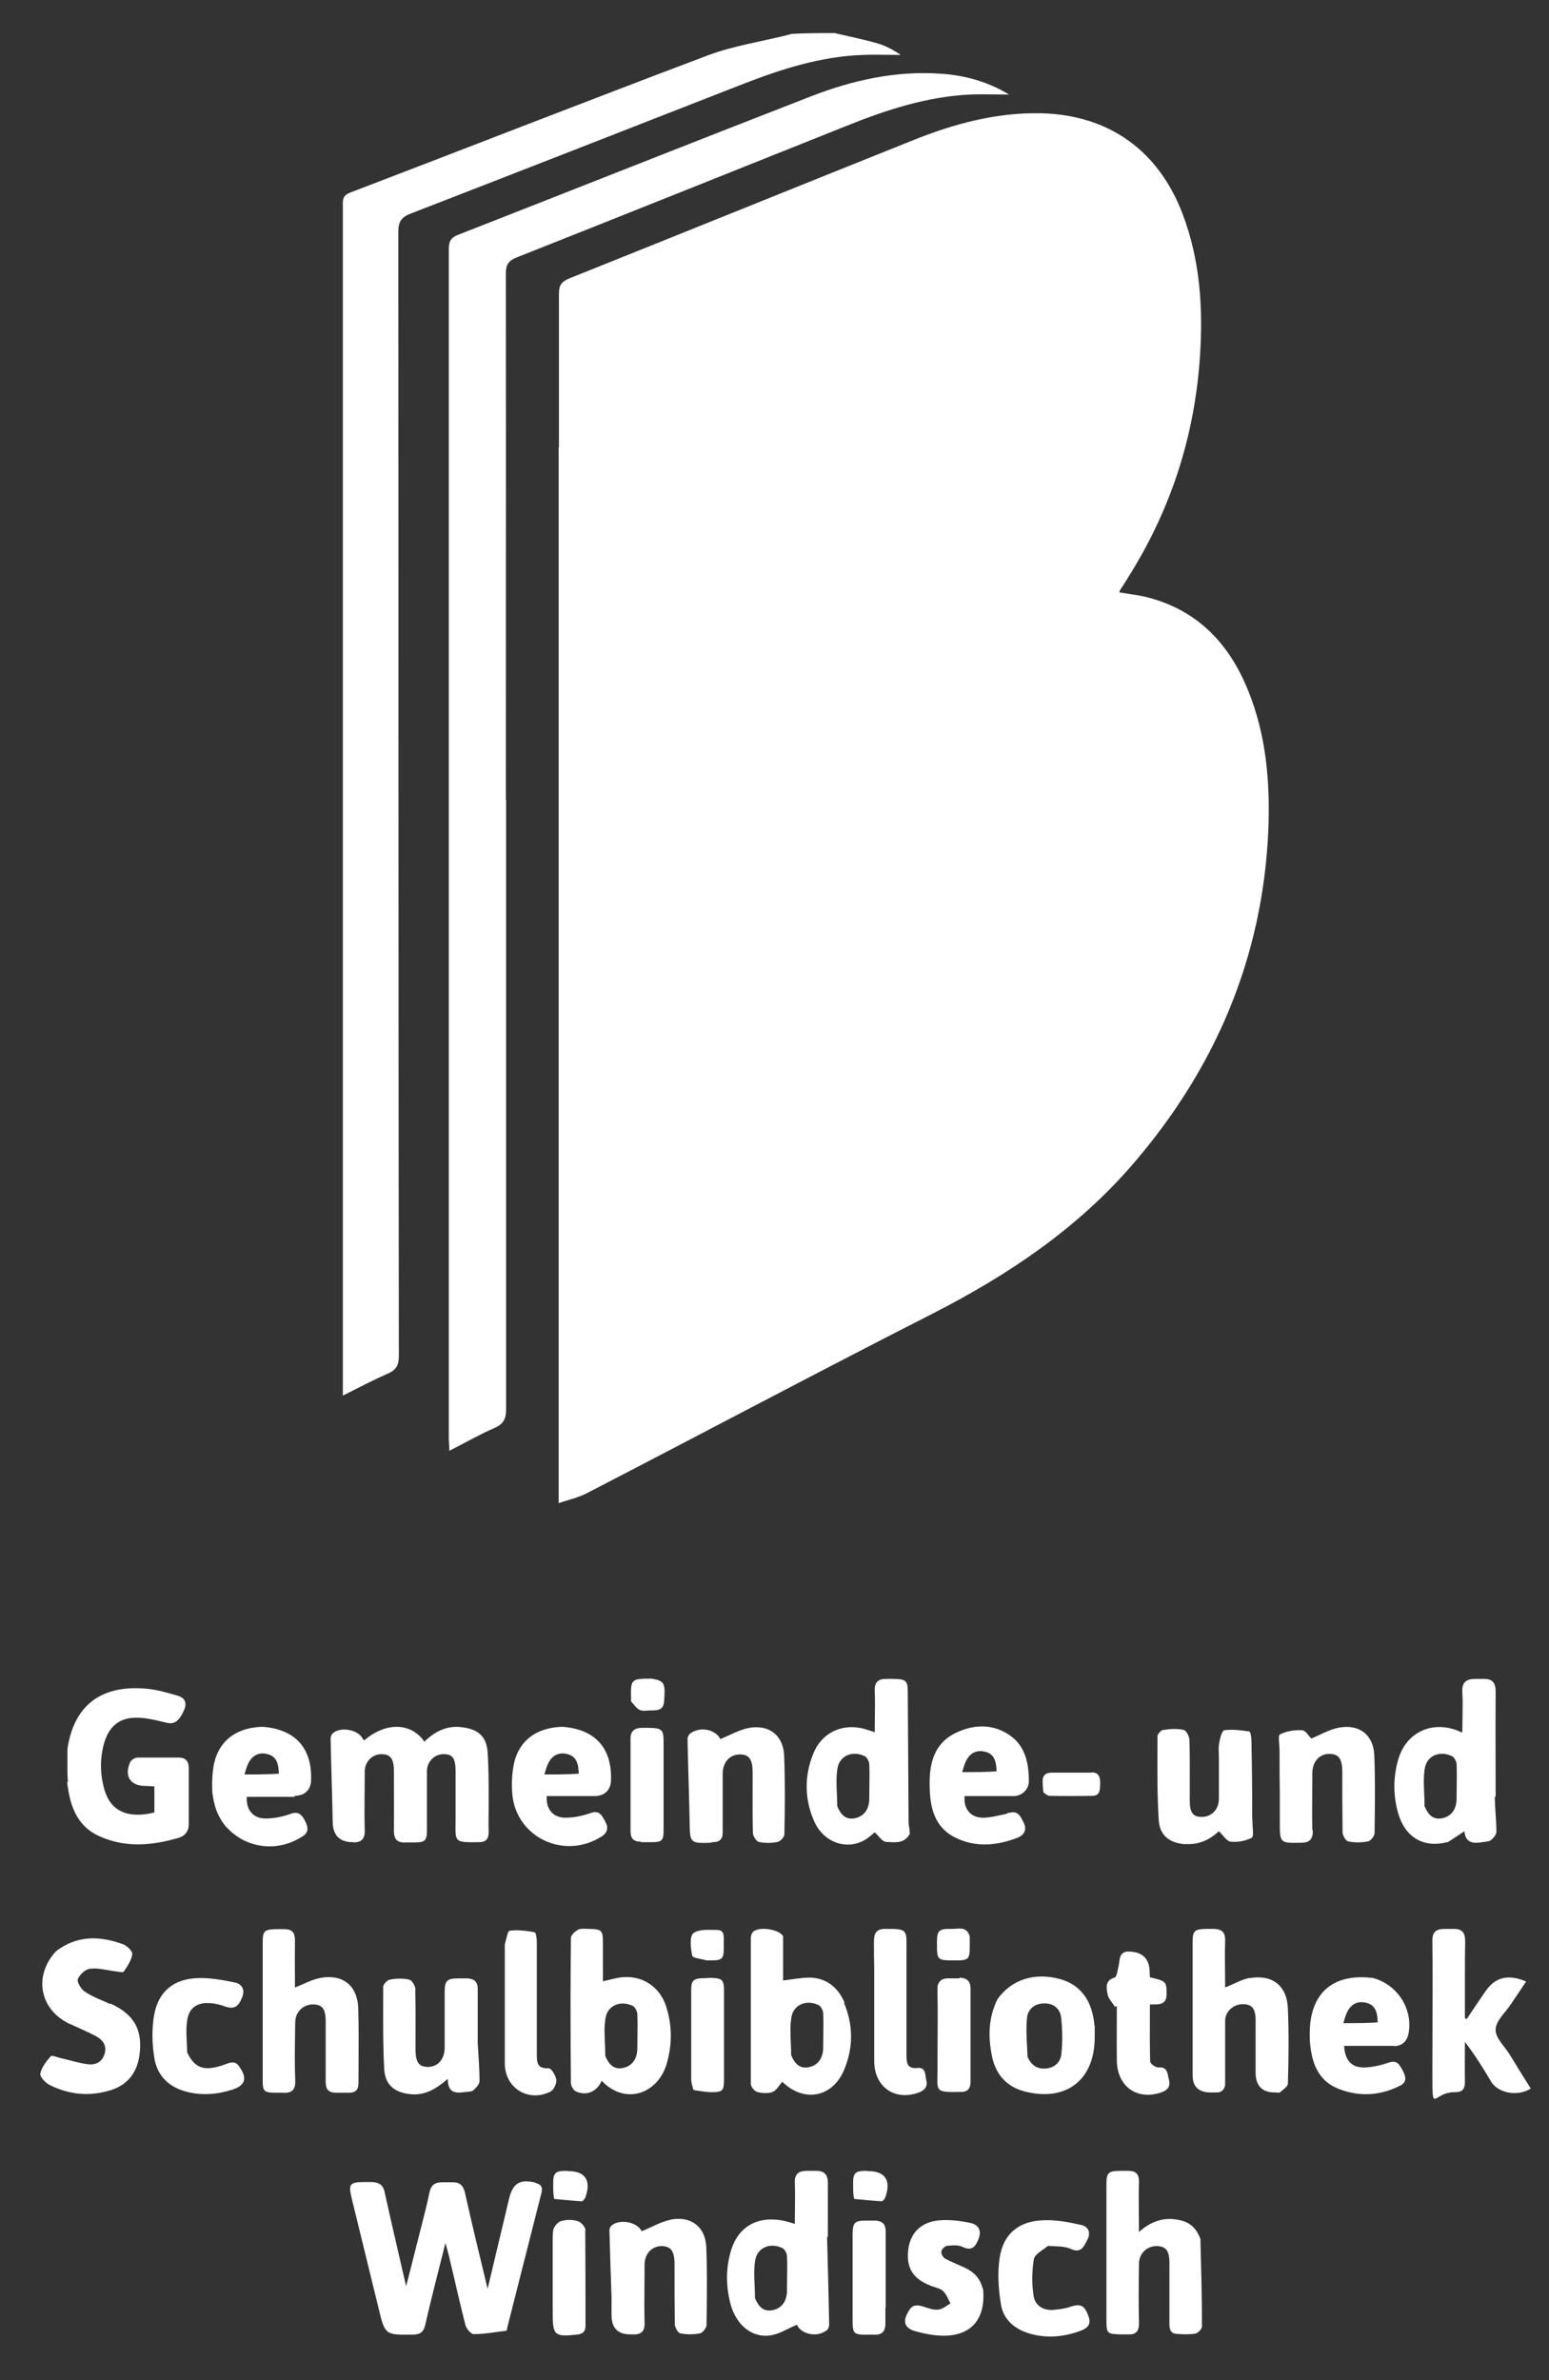 <?xml version="1.0" encoding="UTF-8"?>
<!-- Generated by Pixelmator Pro 3.6.13 -->
<svg width="595" height="914" viewBox="0 0 595 914" xmlns="http://www.w3.org/2000/svg">
    <rect x="0" y="0" width="595" height="914" fill="#333333" stroke="none"/>
    <path id="Pfad" fill="#ffffff" stroke="none" d="M 214.7 171.8 L 214.7 112.7 C 214.7 109.4 215.8 108.1 218.7 106.9 C 262.7 89.3 306.6 71.5 350.6 53.9 C 366.5 47.5 382.8 43.1 400.1 43.5 C 425.9 44.2 444.9 57.7 454.2 82 C 461 99.8 462.2 118.4 460.9 137.2 C 458.9 166.9 450.1 194.6 434.4 220 C 433 222.3 431.6 224.6 430.1 226.8 C 430.1 226.8 430.1 227 430 227.5 C 433.1 228 436.2 228.4 439.2 229 C 459.2 233.6 471.9 246.5 479.4 265.1 C 486.4 282.3 487.9 300.3 487.2 318.6 C 485.1 367.6 466.9 410.2 435.1 447.1 C 413.7 471.9 387.1 489.7 358.1 504.5 C 313.7 527.1 269.7 550.5 225.4 573.4 C 222.3 575 218.8 575.8 214.6 577.2 L 214.6 171.8 L 214.7 171.8 Z M 194.4 541.2 L 194.4 307 L 194.3 307.1 C 194.3 284.537 194.311 262.018 194.322 239.53 C 194.344 194.641 194.367 149.87 194.3 105.1 C 194.3 101.6 195.3 100.1 198.6 98.8 C 240.8 82.1 282.9 65.2 325 48.4 C 340.4 42.2 356 37.1 372.7 36.3 C 375.875 36.168 379.094 36.21 382.415 36.255 C 384.114 36.277 385.84 36.3 387.6 36.3 C 379.3 31.3 370.6 28.9 361.3 28.3 C 344 27.1 327.5 30.8 311.5 37 C 266.2 54.6 221.1 72.5 175.9 90.2 C 172.8 91.4 172.4 93.1 172.4 95.9 L 172.4 552.5 C 172.4 553.8 172.6 555.2 172.6 557.1 C 178.7 554 184.1 550.9 189.8 548.4 C 193.3 546.9 194.4 545 194.4 541.2 Z M 321 12.8 C 326.6 14.1 332 15.2 337.2 16.7 C 340.3 17.6 343.2 19.2 346 21.1 C 344.367 21.1 342.733 21.078 341.1 21.056 C 337.833 21.011 334.567 20.967 331.3 21.1 C 315.2 21.7 300.2 26.5 285.3 32.3 C 242.8 48.9 200.4 65.5 157.8 82 C 154.1 83.4 153 85.2 153 89.1 C 153.1 233 153 376.8 153.2 520.7 C 153.2 524.1 152.3 526 149.1 527.4 C 143.4 529.9 137.9 532.8 131.7 535.9 L 131.7 79.4 C 131.7 79.172 131.696 78.945 131.691 78.722 C 131.655 76.793 131.622 75.075 134.4 74 C 180.2 56.5 225.9 38.6 271.8 21.3 C 282.1 17.4 293.3 15.9 304.2 13 C 309.8 12.7 315.1 12.7 320.9 12.7 L 321 12.8 Z M 411 885.9 C 409 886.5 406.8 886.8 404.6 887 C 400.6 887.3 397.5 885.2 397 881.5 C 396.3 876.9 396.4 872.1 397.1 867.6 C 397.4 865.7 400.3 864.2 402.6 862.4 C 405.7 862.7 408.8 862.4 411.3 863.6 C 414.998 865.223 416.093 863.105 417.226 860.913 C 417.349 860.675 417.472 860.435 417.6 860.2 C 419.1 857.6 418.2 855 415.4 854.4 C 410.5 853.3 405.4 852.3 400.4 852.6 C 391.2 853 385.4 857.9 384 866.9 C 383.1 872.8 383.5 879.1 384.5 885 C 385.5 891 390.1 894.6 395.9 896.2 C 402 897.9 408.1 897.4 414 895.4 C 416.6 894.5 419.6 893.4 418.1 889.4 C 416.5 885.1 415.2 884.5 410.7 885.9 L 411 885.9 Z M 318 859 L 318 838.3 C 318 835 316.6 833.6 313.5 833.6 L 310 833.6 C 306.8 833.6 305.1 834.8 305.3 838.4 C 305.433 841.789 305.389 845.222 305.345 848.7 C 305.323 850.455 305.3 852.222 305.3 854 C 293.3 849.7 284 853.6 280.8 864.2 C 278.7 871.2 278.8 878.4 280.8 885.4 C 283.1 893.1 289.1 897.8 295.9 896.8 C 299.4 896.3 302.7 894.1 306.1 892.7 C 307.7 896.3 313.8 897.8 317.6 894.8 C 318.2 894.4 318.5 893.3 318.5 892.6 C 318.3 881.6 318 870.7 317.7 858.9 L 318 859 Z M 377.3 878.3 C 376.4 874.8 374 872.4 370.6 870.8 C 368.1 869.6 365.4 868.6 363 867.3 C 362.2 866.8 361.4 865.4 361.6 864.5 C 361.7 863.7 363 862.5 363.8 862.4 C 365.8 862.2 368.1 862 369.7 862.8 C 373.5 864.6 374.8 862.5 375.9 859.7 C 377.2 856.4 375.7 854.2 372.7 853.6 C 368.9 852.8 364.9 852.3 361 852.6 C 354 853.1 349.7 857.3 348.9 863.7 C 348 870.8 350.6 875.1 357.7 877.8 C 359.2 878.4 361.1 878.7 362.2 879.7 C 363.5 880.9 364.2 882.9 365.1 884.5 C 363.6 885.4 362.1 886.7 360.4 886.9 C 358.728 887.086 356.97 886.495 355.286 885.929 C 355.157 885.886 355.028 885.843 354.9 885.8 C 351.3 884.6 349.8 885.3 348.1 889.3 C 346.7 892.6 348.8 894.4 351.3 895.1 C 354.7 896.1 358.3 896.8 361.8 896.9 C 372.6 897.2 378.4 891 377.7 879.9 C 377.7 879.3 377.5 878.7 377.3 878.2 L 377.3 878.3 Z M 224.9 856.4 C 224.9 855.2 223.2 853.3 221.9 852.9 C 219.9 852.3 217.5 852.3 215.5 852.9 C 214.2 853.3 212.7 855.1 212.5 856.4 C 212.3 857.8 212.3 859.2 212.3 860.6 L 212.3 888.3 C 212.3 896.8 213.1 897.4 221.5 896.5 C 223.8 896.3 225 895.3 224.9 892.9 C 224.9 880.8 224.9 868.6 224.8 856.5 L 224.9 856.4 Z M 340.2 886.1 L 340.2 856.8 C 340.2 854 338.9 852.9 336.3 852.7 L 332.9 852.7 C 328.2 852.7 327.6 853.4 327.5 858 L 327.5 889.8 C 327.5 896.5 327.5 896.6 334.4 896.5 L 335.5 896.5 C 339 896.8 340.2 895.1 340.1 891.7 L 340.1 886.3 L 340.2 886.1 Z M 205.6 838.1 C 199.6 836.7 196.9 838.4 195.5 844.5 C 192.8 855.7 190.2 866.9 187.3 878.9 C 184.2 866.1 181.3 854.1 178.6 842 C 177.9 839 176.4 837.9 173.6 838 L 169.8 838 C 167.2 838 165.6 839 165 841.8 C 164 846.6 162.8 851.2 161.6 855.9 C 159.8 862.9 158.1 869.9 156 877.9 C 153.1 865.3 150.4 853.8 147.7 841.6 C 146.859 837.86 144.006 837.879 141.269 837.897 C 141.078 837.899 140.889 837.9 140.7 837.9 C 134.2 837.9 133.7 838.4 135.2 844.6 L 145.4 886.3 C 147.876 896.601 147.9 896.601 158.201 896.503 L 158.5 896.5 C 161.4 896.5 162.8 895.5 163.4 892.5 C 165.7 882.3 168.4 872.2 171.1 861.3 C 171.6 863.3 172 864.5 172.3 865.7 C 174.5 874.8 176.5 883.9 178.8 892.9 C 179.2 894.3 180.9 896.3 182 896.3 C 186.2 896.3 190.3 895.5 194.5 895 C 194.7 895 194.8 894.1 194.9 893.6 C 199.3 876.4 203.6 859.2 208 842 C 208.6 839.6 207.6 838.7 205.5 838.2 L 205.6 838.1 Z M 461 859.6 L 461 859.5 C 459.8 856.4 457.9 854 454.5 852.9 C 448.3 851 442.7 852.4 437.5 857.1 C 437.5 854.737 437.477 852.469 437.454 850.262 L 437.454 850.259 L 437.454 850.257 L 437.454 850.255 L 437.454 850.254 L 437.454 850.252 L 437.454 850.223 C 437.41 845.998 437.369 841.999 437.5 838 C 437.6 834.7 436.2 833.6 433.3 833.6 L 430.2 833.6 C 425.6 833.7 425 834.3 425 839 L 425 890.8 C 425 896.1 425.2 896.3 430.7 896.4 L 433 896.4 C 436.2 896.6 437.6 895.4 437.5 891.9 C 437.3 884.4 437.4 876.8 437.5 869.3 C 437.5 865.4 440.5 862.5 444.2 862.5 C 447.8 862.5 449.2 864.2 449.2 869 L 449.2 892 C 449.2 894 449.3 896 451.9 896.2 C 454.3 896.4 456.8 896.5 459.2 896.1 C 460.2 895.9 461.7 894.3 461.7 893.4 C 461.7 882.3 461.4 871.2 461.1 859.8 L 461.1 859.6 L 461 859.6 Z M 246.5 856.8 C 250.4 855.2 253.9 853.1 257.6 852.4 L 257.7 852.3 C 265.5 850.9 271 855.1 271.3 863 C 271.643 871.483 271.545 880.04 271.447 888.608 C 271.431 890.038 271.414 891.469 271.4 892.9 C 271.3 894 269.9 895.8 268.9 896 C 266.4 896.5 263.7 896.5 261.3 896 C 260.4 895.8 259.2 893.7 259.2 892.4 C 259.1 884.8 259.1 877.1 259.1 869.4 C 259.1 864.3 257.6 862.5 254 862.5 C 250.3 862.6 247.6 865.5 247.6 869.6 C 247.6 872.107 247.578 874.604 247.555 877.093 L 247.555 877.094 C 247.511 882.049 247.467 886.975 247.6 891.9 C 247.7 895.2 246.3 896.6 243.1 896.4 L 242.3 896.4 C 237.367 896.467 234.9 894 234.9 889 L 234.9 882.1 C 234.6 873.1 234.3 865 234.1 856.8 C 234 856.1 234.3 855.3 234.7 854.8 C 237.7 851.9 244.7 853.1 246.5 856.8 Z M 302.3 879.6 C 302.3 883.6 300.3 886.4 296.8 887.1 C 293.3 887.8 291.4 885.8 290 882.5 C 290 880.853 289.927 879.227 289.855 877.625 C 289.704 874.267 289.558 871.015 290.1 867.9 C 290.9 863 296 861 300.6 863.3 C 301.4 863.7 302.2 865.2 302.3 866.2 C 302.433 869.129 302.389 872.103 302.345 875.091 L 302.345 875.093 C 302.322 876.593 302.3 878.096 302.3 879.6 Z M 217.9 833.6 C 213.1 833.6 212.4 834.3 212.5 839.2 C 212.5 840.7 212.5 842.3 212.8 844.1 L 212.9 844.1 L 212.9 844.4 C 216.4 844.7 220 845.1 223.5 845.3 C 223.9 845.3 224.7 844.3 224.9 843.7 C 227.2 837.1 224.7 833.6 217.9 833.7 L 217.9 833.6 Z M 327.7 839.2 C 327.6 834.3 328.3 833.6 333.1 833.6 L 333.1 833.7 C 339.9 833.6 342.4 837.1 340.1 843.7 C 339.9 844.3 339.1 845.3 338.7 845.3 C 335.2 845.1 331.6 844.7 328.1 844.4 L 328.1 844.1 L 328 844.1 C 327.7 842.3 327.7 840.7 327.7 839.2 Z M 577.833 786.056 C 578.608 787.069 579.384 788.084 580 789.1 C 582.6 793.4 585.3 797.7 588 802 C 583 805.2 575.5 803.8 572.8 799.4 C 569.7 794.2 566.5 789 562.7 784.1 C 562.7 785.837 562.689 787.563 562.678 789.285 C 562.656 792.718 562.633 796.137 562.7 799.6 C 562.7 802.2 561.6 803.4 559.1 803.4 L 558.3 803.4 C 555.526 803.503 553.701 804.591 552.502 805.307 C 551.789 805.732 551.296 806.026 550.957 805.902 C 550.2 805.625 550.2 803.277 550.2 795.7 C 550.2 790.137 550.222 784.563 550.244 778.985 C 550.289 767.819 550.333 756.637 550.2 745.5 C 550.1 741.8 551.7 740.7 554.9 740.7 L 558.4 740.7 C 561.5 740.7 562.8 742 562.8 745.4 C 562.7 749.8 562.7 754.2 562.7 758.6 L 562.7 775 C 562.9 775.1 563.2 775.2 563.4 775.3 C 565.7 771.8 568.1 768.3 570.5 764.8 C 574.2 759.3 579.2 757.9 586.2 760.9 C 584.3 763.8 582.4 766.6 580.5 769.4 C 578.4 772.7 574.6 775.9 574.5 779.3 C 574.362 781.515 576.092 783.778 577.833 786.056 Z M 206.2 788.7 C 206.2 792 206.3 794.5 210.8 794.2 L 210.9 794.3 C 211.8 794.2 213.5 797.1 213.7 798.7 C 213.8 800.2 212.7 802.6 211.4 803.2 C 202.9 807.4 193.9 801.8 193.9 792.3 L 193.9 746.7 C 194.5 744.6 195 741.4 195.8 741.4 C 198.9 741 202.2 741.4 205.4 742 C 205.9 742.1 206.2 744.5 206.2 745.8 L 206.2 788.7 Z M 348.2 789.2 L 348.2 745.9 C 348.2 741.5 347.5 740.9 343.1 740.7 L 340.8 740.7 C 337.2 740.5 335.6 741.7 335.7 745.8 C 335.7 749.3 335.7 752.8 335.8 756.2 L 335.8 791.8 C 336 801.5 343.8 806.9 353 803.5 C 355.3 802.6 356.4 801.1 355.8 798.8 C 355.693 798.393 355.632 797.931 355.569 797.459 C 355.34 795.728 355.093 793.864 352.5 794.1 C 348.5 794.5 348.2 792.3 348.2 789.2 Z M 429 770.3 C 428.7 770.4 428.4 770.6 428.1 770.7 L 428.2 770.5 C 427.2 768.9 425.6 767.3 425.4 765.6 C 425.389 765.537 425.378 765.474 425.367 765.41 C 424.97 763.148 424.501 760.47 428.1 759.4 C 429 759.2 429.3 756.4 429.7 754.8 C 430.2 752.7 429.7 750 432.8 749.4 L 433.1 749.4 C 438.633 749.333 441.467 751.9 441.6 757.1 C 441.6 757.9 441.7 758.6 441.7 759.3 C 448 760.7 448.1 761 448.1 765.6 C 448.192 769.758 445.468 769.733 442.45 769.705 C 442.202 769.702 441.951 769.7 441.7 769.7 C 441.7 771.556 441.694 773.407 441.687 775.25 C 441.669 780.756 441.65 786.206 441.8 791.6 C 441.8 792.5 443.9 793.9 444.9 793.9 C 448.024 793.653 448.377 795.502 448.737 797.39 C 448.815 797.799 448.893 798.209 449 798.6 C 449.7 801.2 448.5 802.7 446 803.5 C 436.8 806.6 429.2 801.3 429 791.4 C 428.933 786.73 428.956 782.015 428.978 777.315 C 428.989 774.97 429 772.63 429 770.3 Z M 311.2 759.4 C 317.6 759.6 322 763.3 324.4 769 L 324.2 769.1 C 327.7 777.4 327.8 785.9 324.5 794.2 C 320.1 805.5 308.9 807.6 300.5 799.4 C 299.3 800.7 298.3 802.7 296.8 803.3 C 295.1 804 292.7 803.8 290.8 803.3 C 289.8 803 288.4 801.3 288.4 800.2 L 288.4 744.1 C 288.4 743.4 288.7 742.5 289.1 742 C 291.1 739.6 299.2 740.7 300.8 743.5 L 300.8 760.5 C 304.3 760.1 307.8 759.4 311.2 759.4 Z M 159.6 764.1 C 159.6 762.7 158.3 760.4 157.2 760.2 C 154.8 759.6 152.1 759.7 149.7 760.2 C 148.7 760.4 147.2 762 147.2 762.9 C 147.2 765.02 147.192 767.14 147.184 769.26 C 147.152 777.74 147.12 786.22 147.6 794.7 C 148 800.9 151.9 803.7 158.1 804.2 C 163.4 804.6 167.6 802.1 172 798.3 C 172 804.1 175.4 803.8 179 803.3 C 180 803.2 181.3 803.2 181.9 802.6 C 182.9 801.7 184.2 800.3 184.2 799.1 C 184.2 794.5 183.8 789.9 183.5 784.6 L 183.5 763.8 C 183.5 761 182.2 759.9 179.6 759.7 L 176.1 759.7 C 171.6 759.7 170.8 760.6 170.8 765.1 L 170.8 786.2 C 170.8 790.7 168.3 793.6 164.5 793.7 C 160.9 793.7 159.6 792 159.6 786.8 C 159.6 784.895 159.606 782.997 159.613 781.103 C 159.631 775.441 159.65 769.82 159.5 764.2 L 159.6 764.1 Z M 255.9 770.5 C 253.5 763.2 247.4 758.9 239.9 759.2 C 237.2 759.3 234.5 760.2 231.6 760.8 L 231.6 746.3 C 231.6 741.2 231.2 740.8 226.2 740.7 C 225.852 740.7 225.491 740.681 225.128 740.663 C 224.035 740.606 222.926 740.549 222.1 741 C 220.9 741.6 219.3 743.1 219.3 744.2 C 219.1 762.8 219.1 781.3 219.3 799.9 C 219.3 801 220.3 802.7 221.2 803.1 C 225.4 805 229.4 803.1 231.1 799 C 240.3 808.7 253 803.9 256.2 792.1 C 258.2 784.9 258.2 777.7 255.9 770.6 L 255.9 770.5 Z M 541.1 780.6 C 540.6 783.5 538.9 785.7 535.4 785.7 L 535.4 785.6 L 516.3 785.6 C 516.6 791.2 519.2 794.1 524.3 793.9 C 527.4 793.8 530.6 793 533.6 792 C 536.575 790.977 537.562 792.807 538.571 794.677 C 538.647 794.818 538.723 794.96 538.8 795.1 C 540 797.2 540.5 799.5 538 800.8 C 530.2 804.8 522 805.3 513.9 802 C 507 799.2 504.3 793.3 503.4 786.3 C 503.1 784.4 503.1 782.5 503.1 780.6 C 503.2 765.5 511.8 757.8 526.9 759.5 L 527.2 759.5 C 536.6 761.9 542.7 771.2 541.1 780.6 Z M 420.4 777.8 C 419.6 768.3 415.1 762.2 407.3 760 C 397.6 757.3 388.7 760 383.2 767.6 C 383.2 767.6 383.2 767.7 383.1 767.8 C 379.6 774.9 379.5 782.3 381.1 789.9 C 382.6 796.8 386.9 801.5 393.9 803.2 C 409.7 807.1 420.5 798.6 420.5 782.3 L 420.5 777.7 L 420.4 777.8 Z M 71.9 788.1 C 74.9 794.5 78.8 795.6 86.8 792.6 C 88.9 791.8 90.5 791.4 92 793.7 C 95 798 94.3 800.8 89.3 802.4 C 83.4 804.3 77.3 804.8 71.2 803.1 C 64.4 801.2 60.1 796.6 59.2 789.7 C 58.4 784.5 58.3 779 59.2 773.8 C 60.8 764.9 66.5 760 75.7 759.6 C 80.5 759.4 85.5 760.3 90.3 761.3 C 93 761.9 94.2 764.1 93 767 C 91.5 770.8 89.8 771.6 86.5 770.5 C 84.6 769.8 82.6 769.3 80.6 769.2 C 75.7 768.9 72.6 771 71.9 775.8 C 71.464 778.634 71.609 781.574 71.759 784.62 C 71.815 785.765 71.873 786.925 71.9 788.1 Z M 42.2 769.5 C 39 768 35.5 766.8 32.6 764.8 C 31.2 763.9 29.5 761.2 29.9 760 C 30.6 758.2 32.8 756.2 34.6 756 C 36.831 755.721 39.111 756.123 41.406 756.527 C 42.402 756.703 43.401 756.879 44.4 757 C 44.676 757.025 44.997 757.076 45.327 757.127 C 46.31 757.282 47.375 757.449 47.6 757 C 49 755 50.5 752.7 50.8 750.4 C 51 749.3 48.8 747.2 47.3 746.6 C 38.5 743.4 29.8 743 21.6 749.2 L 21.5 749.3 C 13 758.5 15.1 771 25.8 776.7 C 26.1 776.9 26.5 777.1 26.9 777.2 C 30.3 778.8 33.7 780.2 36.9 781.9 C 39.4 783.3 41.1 785.4 40.2 788.6 C 39.3 791.7 36.9 793 34 792.7 C 30.4 792.3 26.9 791.1 23.3 790.3 C 22.926 790.214 22.487 790.078 22.04 789.94 C 20.933 789.598 19.785 789.244 19.5 789.6 C 17.8 791.5 16 793.8 15.5 796.2 C 15.2 797.4 17.4 799.8 19 800.6 C 26.8 804.5 34.9 805.2 43.2 802.4 C 49.2 800.3 52.5 795.8 53.5 789.7 C 55 779.7 51.7 773.6 42.5 769.4 L 42.2 769.5 Z M 137.7 799.9 C 137.7 797.157 137.716 794.414 137.733 791.671 L 137.733 791.667 C 137.773 784.811 137.814 777.956 137.6 771.1 C 137.3 762.5 131.7 758 123.2 759.5 C 119.8 760.1 116.7 761.9 113.3 763.2 C 113.3 761.288 113.289 759.344 113.278 757.378 C 113.256 753.379 113.233 749.289 113.3 745.2 C 113.3 742.3 112.4 740.9 109.5 740.8 L 106.1 740.8 C 101.4 740.9 100.9 741.5 100.9 746.2 L 100.9 798.4 C 100.9 803.2 101.3 803.6 106.2 803.6 L 108.5 803.6 C 112 803.9 113.6 802.6 113.4 798.8 C 113.15 792.633 113.247 786.467 113.344 780.3 C 113.364 779.067 113.383 777.833 113.4 776.6 C 113.4 772.7 116.4 769.7 120.1 769.7 C 123.8 769.7 125.1 771.4 125.1 776.2 L 125.1 799.2 C 125.1 801.7 125.6 803.5 128.9 803.6 L 134.2 803.6 C 136.5 803.6 137.7 802.5 137.7 800 L 137.7 799.9 Z M 470.6 763.2 C 473.9 761.9 476.9 760.1 480.1 759.5 L 480 759.6 C 488.7 758.1 494.4 762.5 494.7 771.3 C 495.1 780.9 495 790.5 494.7 800.1 C 494.7 801.3 492.8 802.4 491.6 803.5 C 491.4 803.633 491.022 803.589 490.644 803.544 C 490.456 803.522 490.267 803.5 490.1 803.5 C 484.9 803.633 482.3 801.067 482.3 795.8 L 482.3 775.8 C 482.3 771.3 480.9 769.6 477.4 769.6 C 473.8 769.6 470.6 772.4 470.6 776 L 470.6 800.5 C 470.5 801.5 470.1 802.3 469.5 802.8 C 469.4 802.9 469.3 802.9 469.3 802.9 C 469.2 803 469.1 803.2 468.9 803.2 C 468.8 803.3 468.6 803.4 468.4 803.4 L 468.2 803.4 C 467.9 803.5 467.6 803.5 467.3 803.5 L 465 803.5 C 460.4 803.5 458.1 801.267 458.1 796.8 L 458.1 746.1 C 458.1 741.4 458.7 740.8 463.3 740.7 L 466.4 740.7 C 469.3 740.8 470.7 742 470.6 745.2 C 470.467 749.2 470.511 753.2 470.556 757.2 C 470.578 759.2 470.6 761.2 470.6 763.2 Z M 265.5 764.7 C 265.5 760.1 266.2 759.6 271.8 759.6 L 271.8 759.5 C 277.5 759.5 278.1 760 278.1 764.7 L 278.1 798.1 C 278.1 803 277.7 803.4 272.9 803.4 C 270.7 803.3 268.6 802.9 266.5 802.6 L 266.5 802.4 L 266.3 802.4 C 265.9 800.9 265.5 799.6 265.5 798.4 L 265.5 764.7 Z M 368.4 759.7 L 364 759.7 C 362.4 759.7 361.3 760.3 360.7 761.3 C 360.6 761.5 360.5 761.7 360.4 761.8 C 360.4 762 360.3 762.1 360.2 762.3 L 360.2 762.5 C 360.2 762.8 360.1 763.1 360.1 763.4 L 360.1 764.6 C 360.233 771.404 360.189 778.252 360.144 785.085 C 360.122 788.496 360.1 791.904 360.1 795.3 C 360.1 796.127 360.086 796.871 360.074 797.54 C 359.97 803.099 359.963 803.479 368.8 803.3 L 369.2 803.3 C 371.7 803.3 372.8 802 372.8 799.4 L 372.8 763.7 C 372.8 760.7 371.4 759.6 368.7 759.4 L 368.4 759.7 Z M 407.7 788.7 C 407.4 791.7 405.3 794 401.8 794.3 C 398.5 794.6 396.2 793.2 394.7 789.8 C 394.652 788.547 394.586 787.311 394.521 786.089 C 394.317 782.244 394.121 778.543 394.5 774.9 C 394.8 771.5 397.4 769.3 401.2 769.3 C 404.8 769.3 407.2 771.4 407.6 774.7 C 408.1 779.3 408.2 784 407.7 788.6 L 407.7 788.7 Z M 244.8 786.6 C 244.8 790.6 242.8 793.4 239.3 794.1 C 235.8 794.8 233.9 792.8 232.5 789.5 C 232.5 787.853 232.427 786.227 232.355 784.625 C 232.204 781.266 232.058 778.014 232.6 774.9 C 233.4 770 238.5 768 243.1 770.3 C 243.9 770.7 244.7 772.2 244.8 773.2 C 244.933 776.13 244.889 779.104 244.845 782.093 C 244.822 783.593 244.8 785.096 244.8 786.6 Z M 310.7 793.8 C 314.2 793.1 316.2 790.3 316.2 786.3 C 316.2 784.796 316.222 783.293 316.245 781.793 L 316.245 781.79 C 316.289 778.802 316.333 775.829 316.2 772.9 C 316.1 771.9 315.3 770.4 314.5 770 C 309.9 767.7 304.8 769.7 304 774.6 C 303.458 777.714 303.604 780.966 303.755 784.325 C 303.827 785.927 303.9 787.553 303.9 789.2 C 305.3 792.5 307.2 794.5 310.7 793.8 Z M 517.4 772.8 C 516.8 774 516.5 775.3 516 776.9 C 520.5 776.9 524.6 776.9 529.2 776.6 C 529.1 773.2 528.6 769.8 524.5 769 C 521.2 768.3 518.8 769.8 517.4 772.8 Z M 275.5 741.1 C 275.029 741.099 274.539 741.09 274.04 741.08 C 271.166 741.026 267.986 740.967 266.3 742.4 C 264.8 743.7 265.3 748.2 265.9 751 C 266.1 751.9 269.3 752.2 271.5 752.8 L 271.8 752.8 C 278 752.8 278.1 752.7 278 745.8 C 278 745.588 278.005 745.367 278.009 745.143 C 278.048 743.257 278.092 741.1 275.5 741.1 Z M 372.5 746.9 C 372.5 752.5 372.2 752.8 366.7 752.8 C 359.9 752.8 359.9 752.7 359.9 746 C 359.9 741.4 360.6 740.6 365.2 740.7 C 365.768 740.721 366.366 740.676 366.969 740.63 C 369.233 740.459 371.552 740.283 372.5 743.6 L 372.5 746.9 Z M 113.2 689.6 C 114.2 689.6 115 689.4 115.8 689.2 C 117.3 688.6 118.4 687.6 119 686.1 C 119.3 685.4 119.5 684.5 119.5 683.6 C 119.9 671.3 113.5 664.1 101 663.1 L 100.7 663.1 C 88.9 663.5 83.3 670.3 82 678.4 C 81.6 681 81.4 683.7 81.5 686.4 C 81.6 689.1 81.5 688.2 81.7 689.1 C 81.9 690.7 82.2 692.1 82.6 693.6 L 83.2 695.4 C 83.7 696.6 84.3 697.8 84.9 698.8 C 85.1 699.2 85.4 699.6 85.7 700 C 86.2 700.8 86.8 701.5 87.5 702.1 C 88.1 702.8 88.8 703.4 89.5 704 C 90.4 704.7 91.3 705.3 92.2 705.9 C 92.6 706.1 92.9 706.3 93.3 706.5 C 97.6 708.7 102.7 709.6 107.7 708.6 C 110.5 708.1 113.3 707 116 705.3 C 116.5 705 116.9 704.7 117.2 704.4 C 117.4 704.2 117.6 704 117.7 703.7 C 118 703.2 118.1 702.8 118.1 702.3 C 118.1 701.4 117.8 700.5 117.3 699.5 C 116.9 698.7 116.5 697.9 115.9 697.3 C 115 696.3 113.9 695.7 111.7 696.5 C 108.6 697.6 105.3 698.3 102 698.3 C 97.2 698.3 94.5 695 94.8 690 L 113.2 690 L 113.2 689.6 Z M 217.2 698 C 220.5 698 223.8 697.3 226.9 696.2 C 230.046 695.09 231.051 696.89 232.134 698.828 C 232.222 698.985 232.31 699.143 232.4 699.3 C 233.7 701.6 233.6 703.6 231.1 705.2 C 216.9 714.3 198.4 705.7 196.8 689.1 C 196.5 685.6 196.6 681.9 197.2 678.4 C 198.5 670.3 204.1 663.5 215.9 663.1 L 216.2 663.1 C 228.7 664.1 235.1 671.3 234.7 683.6 C 234.6 687.4 232.2 689.7 228.4 689.7 L 210 689.7 C 209.7 694.7 212.4 698 217.2 698 Z M 349.2 701.7 C 349.3 702.1 349.4 702.4 349.4 702.8 L 349.3 702.8 C 349.4 703.2 349.5 703.7 349.5 704.1 C 347.656 707.701 344.5 707.522 341.591 707.358 C 341.188 707.335 340.79 707.312 340.4 707.3 C 339 707.3 337.6 705.1 336 703.6 C 335.3 704.2 334 705.4 332.6 706.3 C 325.5 710.7 316.5 707.7 312.8 699.5 C 309 691 308.9 682 312.4 673.4 C 315.9 664.7 324.7 661.2 333.6 664.4 C 334.3 664.6 335 664.8 336 665.2 C 336 663.348 336.023 661.518 336.045 659.708 C 336.089 656.142 336.133 652.649 336 649.2 C 335.9 645.9 337.4 644.7 340.3 644.7 L 343.4 644.7 C 348.1 644.8 348.7 645.4 348.7 650.1 L 349 699.6 C 349 700.3 349.1 701 349.2 701.7 Z M 387.9 696 C 387.4 696.1 386.9 696.3 386.3 696.6 C 383.2 697.2 380.4 698 377.6 698 C 372.8 698 370.1 694.6 370.5 689.7 L 389.3 689.7 C 392.5 689.7 395.2 687.2 395.2 684 C 395.2 677 393.8 670.2 387.5 666.1 C 381 661.8 373.7 662.2 367 665.5 C 358.6 669.6 356.9 677.5 357.1 685.9 C 357.2 694.2 359 701.9 367.3 705.8 C 375 709.5 383 708.7 390.8 705.7 C 393.4 704.7 394.6 702.6 393.2 699.9 L 393.155 699.806 C 392.07 697.536 390.959 695.212 388 696.1 L 387.9 696 Z M 25.8 684.3 C 26.8 693.2 29.4 701.3 38.4 705.2 C 48.2 709.6 58.3 708.7 68.4 705.8 C 70.9 705.1 72.5 703.4 72.5 700.5 L 72.5 679 C 72.5 676.4 71.4 674.9 68.6 674.9 L 52.9 674.9 C 51.9 674.9 50.4 675.8 50 676.7 C 47.6 682 50.1 685.8 55.8 685.8 C 56.9 685.8 58 685.9 59.3 686 L 59.3 696 C 49.1 698.5 42.5 695.5 40.1 687.2 C 38.4 681.2 38.3 675.1 40.1 669 C 42.1 662.6 46.2 659.4 52.9 659.6 C 56.5 659.7 60.2 660.6 63.8 661.5 C 66.9 662.3 68.8 661 70.7 656.7 C 72 653.7 70.9 651.9 68.1 651.1 C 64.3 650 60.5 648.9 56.6 648.5 C 39.4 646.8 28.9 654.4 26.1 670.4 C 26 671 25.9 671.6 25.9 672.2 L 25.9 678.5 C 25.9 680.4 25.9 682.4 26.1 684.2 L 25.8 684.3 Z M 468.2 703.2 C 465 706.2 460.7 708.5 455.4 708.1 L 455.5 708.2 C 449.4 707.8 445.5 705 445.1 699 C 444.527 690.248 444.557 681.429 444.587 672.652 L 444.587 672.639 C 444.593 670.69 444.6 668.743 444.6 666.8 C 444.6 665.9 445.9 664.4 446.8 664.3 C 449.4 663.9 452.2 663.7 454.7 664.3 C 455.7 664.5 456.9 666.9 456.9 668.3 C 457.05 673.983 457.031 679.722 457.013 685.475 L 457.013 685.522 C 457.006 687.447 457 689.373 457 691.3 C 457 696 458.2 697.7 461.6 697.7 C 465.4 697.7 468.2 694.8 468.2 690.8 L 468.2 675.5 C 468.2 673.9 468.1 672.6 468.1 671.4 C 468.1 670.7 468.2 670.1 468.3 669.4 C 468.6 667.6 469.4 664.5 470.3 664.4 C 473.4 664 476.7 664.4 479.9 664.9 C 480.3 664.9 480.7 667.1 480.7 668.3 C 480.9 678.1 481 687.8 481 697.5 C 481 698.3 481.1 699 481.1 699.8 C 481.1 700.358 481.147 701.025 481.195 701.708 C 481.318 703.473 481.449 705.34 480.8 705.7 C 478.5 706.9 475.5 707.5 472.8 707.2 C 471.2 707.1 469.9 704.8 468.2 703.2 Z M 574.478 676.485 C 574.489 680.963 574.5 685.437 574.5 689.9 L 574.2 690 C 574.2 694.5 574.8 698.9 574.8 703.4 C 574.8 704.5 573.7 705.8 572.7 706.6 C 571.9 707.2 570.5 707.2 569.4 707.4 C 565.9 708 562.9 707.7 562.5 703.2 C 560.2 704.7 558.2 706.1 556.1 707.4 L 555.8 707.4 C 546.9 709.7 539.8 705.6 537.1 696.4 C 535.1 689.5 535.1 682.5 537.1 675.6 C 540.1 665.4 549.6 660.8 559.5 664.4 C 560.1 664.7 560.7 664.9 561.7 665.3 C 561.7 663.432 561.735 661.622 561.769 659.846 C 561.835 656.392 561.898 653.068 561.7 649.7 C 561.5 645.9 563.3 644.7 566.7 644.7 L 569.8 644.7 C 573.2 644.6 574.5 646.1 574.5 649.6 C 574.433 658.537 574.456 667.519 574.478 676.485 Z M 273.3 707.4 L 273.7 707.4 C 276.4 707.4 277.7 706.3 277.6 703.4 L 277.6 681 C 277.6 676.7 280.4 673.7 284.2 673.7 C 287.8 673.7 289.1 675.6 289.1 680.8 C 289.1 682.727 289.094 684.653 289.087 686.578 L 289.087 686.62 C 289.069 692.375 289.05 698.116 289.2 703.8 C 289.2 705 290.5 707.1 291.5 707.3 C 293.8 707.8 296.4 707.8 298.7 707.3 C 299.8 707.1 301.3 705.4 301.3 704.3 C 301.5 694.2 301.6 684.1 301.2 674 C 300.8 666.3 295.4 662.2 287.8 663.5 C 284 664.2 280.4 666.3 276.7 667.8 C 274.9 664.2 269.2 662.8 265.2 665.6 C 264.6 666 264.1 667 264.1 667.8 C 264.3 678.4 264.7 689 264.9 699.6 C 265 707.8 265.1 707.9 273.3 707.6 L 273.3 707.4 Z M 504.056 688.2 C 504.011 693.067 503.967 697.933 504.1 702.8 L 504.3 702.9 C 504.3 706.1 503.2 707.6 499.9 707.6 C 495.75 707.7 493.675 707.75 492.637 706.737 C 491.6 705.725 491.6 703.65 491.6 699.5 L 491.6 688.7 C 491.5 683.3 491.5 677.9 491.5 672.3 C 491.5 671.51 491.43 670.631 491.363 669.785 C 491.217 667.952 491.084 666.274 491.7 666 C 494.2 664.7 497.3 664.3 500.1 664.4 C 501.4 664.4 502.7 666.6 503.7 667.6 C 507.1 666.2 510.6 664.1 514.4 663.4 C 522.2 662 527.6 666.2 527.9 674.1 C 528.242 682.655 528.145 691.136 528.048 699.67 L 528.048 699.672 L 528.048 699.675 L 528.047 699.678 L 528.047 699.681 L 528.047 699.683 C 528.031 701.121 528.014 702.559 528 704 C 527.9 705.1 526.5 706.9 525.5 707.1 C 523 707.6 520.3 707.6 517.9 707.1 C 516.9 706.9 515.7 704.8 515.7 703.5 C 515.6 695.8 515.6 688.2 515.6 680.5 C 515.6 675.3 514.2 673.5 510.6 673.5 C 506.8 673.5 504.1 676.5 504.1 680.9 C 504.1 683.333 504.078 685.767 504.056 688.2 Z M 140.1 702.9 C 140.2 706.2 138.8 707.5 135.6 707.5 L 136 707.4 C 130.6 707.533 127.867 704.933 127.8 699.6 C 127.6 689 127.2 678.4 127 667.8 C 127 667.1 127.2 666.3 127.6 665.8 C 130.5 662.8 137.7 664.1 139.4 667.8 C 139.5 668 139.7 668.1 139.9 668.3 C 146.7 662.5 153.8 661.9 158.8 664.8 C 160.4 665.8 161.9 667.1 163 668.8 C 167.1 664.8 171.9 662.4 177.8 663.3 C 183.7 664.1 186.9 666.8 187.3 672.9 C 187.728 679.07 187.716 685.166 187.704 691.315 L 187.704 691.315 C 187.702 692.342 187.7 693.37 187.7 694.4 C 187.7 695.437 187.689 696.463 187.678 697.485 C 187.655 699.518 187.633 701.537 187.7 703.6 C 187.7 706.3 186.5 707.4 184 707.4 L 183.982 707.4 C 179.059 707.451 176.798 707.475 175.776 706.361 C 174.907 705.414 174.934 703.645 174.983 700.373 C 174.989 700.002 174.995 699.611 175 699.2 L 175 679.7 C 174.9 675.2 173.8 673.6 170.5 673.6 C 167 673.5 164 676.4 164 680.1 L 164 702.4 C 164 706.9 163.4 707.5 158.9 707.5 L 155.8 707.5 C 152.5 707.7 151.3 706.2 151.3 702.9 C 151.367 697.837 151.344 692.73 151.322 687.607 C 151.311 685.041 151.3 682.47 151.3 679.9 C 151.3 675.3 149.9 673.6 146.5 673.6 C 143 673.6 140.1 676.5 140.1 680.3 C 140.1 682.796 140.078 685.304 140.056 687.815 C 140.011 692.848 139.967 697.896 140.1 702.9 Z M 249.6 707.4 L 246.2 707.4 L 246.1 707.2 C 243.4 707.2 242.2 706 242.2 703.2 L 242.2 668 C 242.1 664.9 243.5 663.6 246.4 663.5 L 249.1 663.5 C 254.4 663.6 254.9 664.1 254.9 669.2 L 254.9 702.2 C 254.9 707 254.5 707.4 249.6 707.4 Z M 328.4 698.2 C 331.9 697.5 333.9 694.7 333.9 690.7 C 333.9 689.196 333.922 687.693 333.945 686.193 L 333.945 686.191 C 333.989 683.203 334.033 680.229 333.9 677.3 C 333.8 676.3 333 674.8 332.2 674.4 C 327.6 672.1 322.5 674.1 321.7 679 C 321.158 682.115 321.304 685.367 321.455 688.725 C 321.527 690.327 321.6 691.953 321.6 693.6 C 323 696.9 324.9 698.9 328.4 698.2 Z M 554 698.2 C 557.5 697.5 559.5 694.7 559.5 690.7 C 559.5 689.196 559.522 687.693 559.545 686.193 L 559.545 686.178 C 559.589 683.194 559.633 680.225 559.5 677.3 C 559.4 676.3 558.6 674.8 557.8 674.4 C 553.2 672.1 548.1 674.1 547.3 679 C 546.759 682.113 546.904 685.364 547.055 688.725 C 547.127 690.327 547.2 691.953 547.2 693.6 C 548.6 696.9 550.5 698.9 554 698.2 Z M 419.3 680.7 L 404 680.7 C 401.6 680.7 400.4 681.8 400.5 684.1 C 400.5 685.4 400.6 686.6 400.8 688.2 L 400.9 688.2 L 400.9 688.4 C 401.6 688.8 402.4 689.6 403.1 689.6 C 408.6 689.7 414.1 689.7 419.6 689.6 C 422.462 689.6 422.524 687.36 422.577 685.456 C 422.583 685.231 422.589 685.011 422.6 684.8 C 422.6 682.7 422.3 680.6 419.3 680.6 L 419.3 680.7 Z M 93.9 681.4 C 94.4 679.8 94.7 678.5 95.3 677.3 C 96.7 674.3 99.1 672.8 102.4 673.5 C 106.5 674.3 107 677.7 107.1 681.1 C 102.5 681.4 98.4 681.4 93.9 681.4 Z M 217.6 673.5 C 214.3 672.8 211.9 674.3 210.5 677.3 C 209.9 678.5 209.6 679.8 209.1 681.4 C 213.6 681.4 217.7 681.4 222.3 681.1 C 222.2 677.7 221.7 674.3 217.6 673.5 Z M 371 676.4 C 372.4 673.4 374.8 671.9 378.1 672.6 C 382.2 673.4 382.7 676.8 382.8 680.2 C 378.2 680.5 374.1 680.5 369.6 680.5 C 370.1 678.9 370.4 677.6 371 676.4 Z M 245.7 656.6 C 244.4 656 243.5 654.5 242.4 653.3 C 242.335 653.169 242.355 652.996 242.376 652.808 C 242.388 652.708 242.4 652.604 242.4 652.5 C 242.2 644.8 242.4 644.6 250.1 644.6 L 250.4 644.6 C 255.3 645.5 255.6 646.3 255.1 653.3 C 254.808 656.805 252.525 656.803 250.098 656.8 C 250.032 656.8 249.966 656.8 249.9 656.8 C 249.503 656.8 249.083 656.832 248.658 656.864 C 247.585 656.946 246.488 657.03 245.7 656.6 Z M 470.6 763.2 C 470.6 763.3 470.6 763.2 470.6 763.2 L 470.6 763.2 Z M 246.6 856.8 C 246.8 857 246.6 857 246.6 856.8 L 246.6 856.8 Z"/>
</svg>
